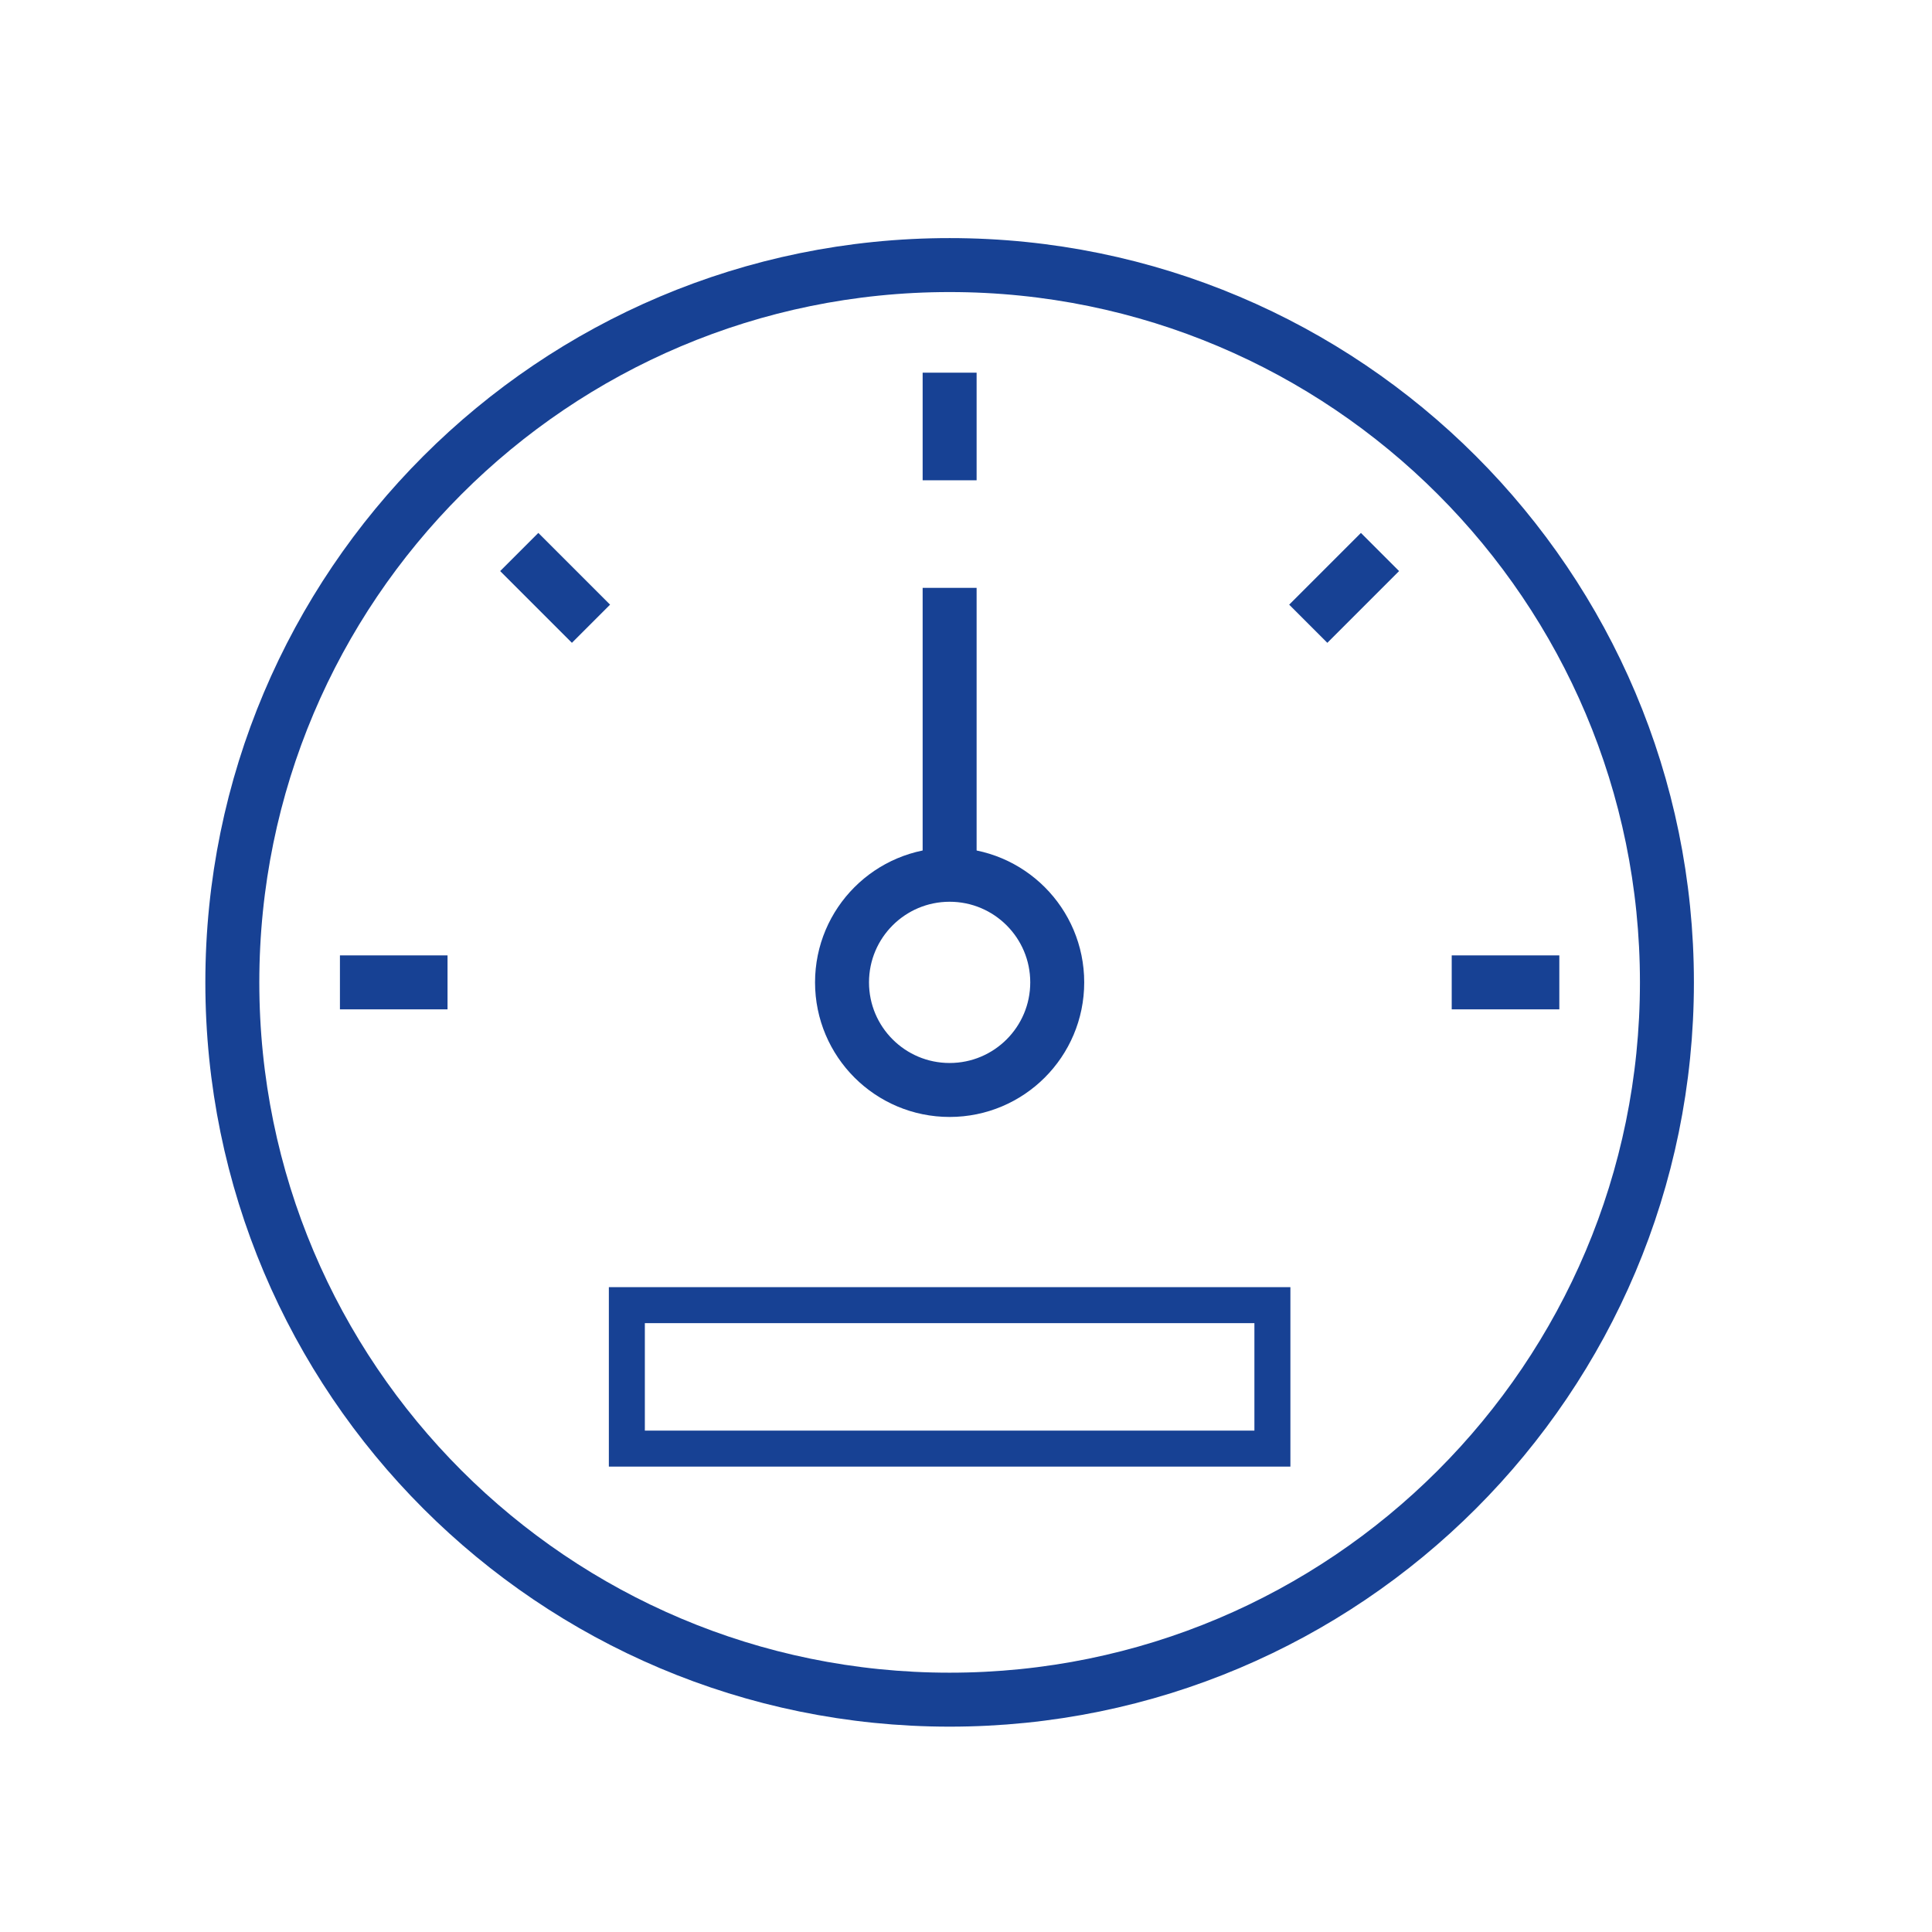 <?xml version="1.0" encoding="UTF-8"?>
<svg width="59px" height="59px" viewBox="0 0 59 59" version="1.1" xmlns="http://www.w3.org/2000/svg" xmlns:xlink="http://www.w3.org/1999/xlink">
    <title>water meter</title>
    <defs>
        <polygon id="path-1" points="0 46 46 46 46 0 0 0"></polygon>
    </defs>
    <g id="water-meter" stroke="none" stroke-width="1" fill="none" fill-rule="evenodd">
        <g id="Group-19" transform="translate(6, 7)">
            <path d="M23,44.905 C35.098,44.905 44.905,35.098 44.905,23 C44.905,10.902 35.098,1.095 23,1.095 C10.902,1.095 1.095,10.902 1.095,23 C1.095,35.098 10.902,44.905 23,44.905 Z" id="Stroke-1" stroke="#174194" stroke-width="1.648"></path>
            <path d="M38.333,23 L41.619,23 L38.333,23 Z" id="Stroke-3" stroke="#174194" stroke-width="1.648"></path>
            <path d="M23,4.381 L23,7.667 L23,4.381 Z" id="Stroke-5" stroke="#174194" stroke-width="1.648"></path>
            <path d="M7.667,23 L4.381,23 L7.667,23 Z" id="Stroke-7" stroke="#174194" stroke-width="1.648"></path>
            <path d="M23,19.714 C24.815,19.714 26.286,21.185 26.286,23 C26.286,24.815 24.815,26.286 23,26.286 C21.185,26.286 19.714,24.815 19.714,23 C19.714,21.185 21.185,19.714 23,19.714 Z" id="Stroke-9" stroke="#174194" stroke-width="1.648"></path>
            <path d="M12.048,12.048 L9.857,9.857 L12.048,12.048 Z" id="Stroke-11" stroke="#174194" stroke-width="1.648"></path>
            <line x1="23" y1="19.714" x2="23" y2="10.952" id="Stroke-13" stroke="#174194" stroke-width="1.648"></line>
            <path d="M33.952,12.048 L36.143,9.857 L33.952,12.048 Z" id="Stroke-15" stroke="#174194" stroke-width="1.648"></path>
            <mask id="mask-2" fill="white">
                <use xlink:href="#path-1"></use>
            </mask>
            <g id="Clip-18"></g>
            <polygon id="Stroke-17" stroke="#174194" stroke-width="1.099" mask="url(#mask-2)" points="13.143 37.238 32.857 37.238 32.857 32.857 13.143 32.857"></polygon>
        </g>
    </g>
</svg>